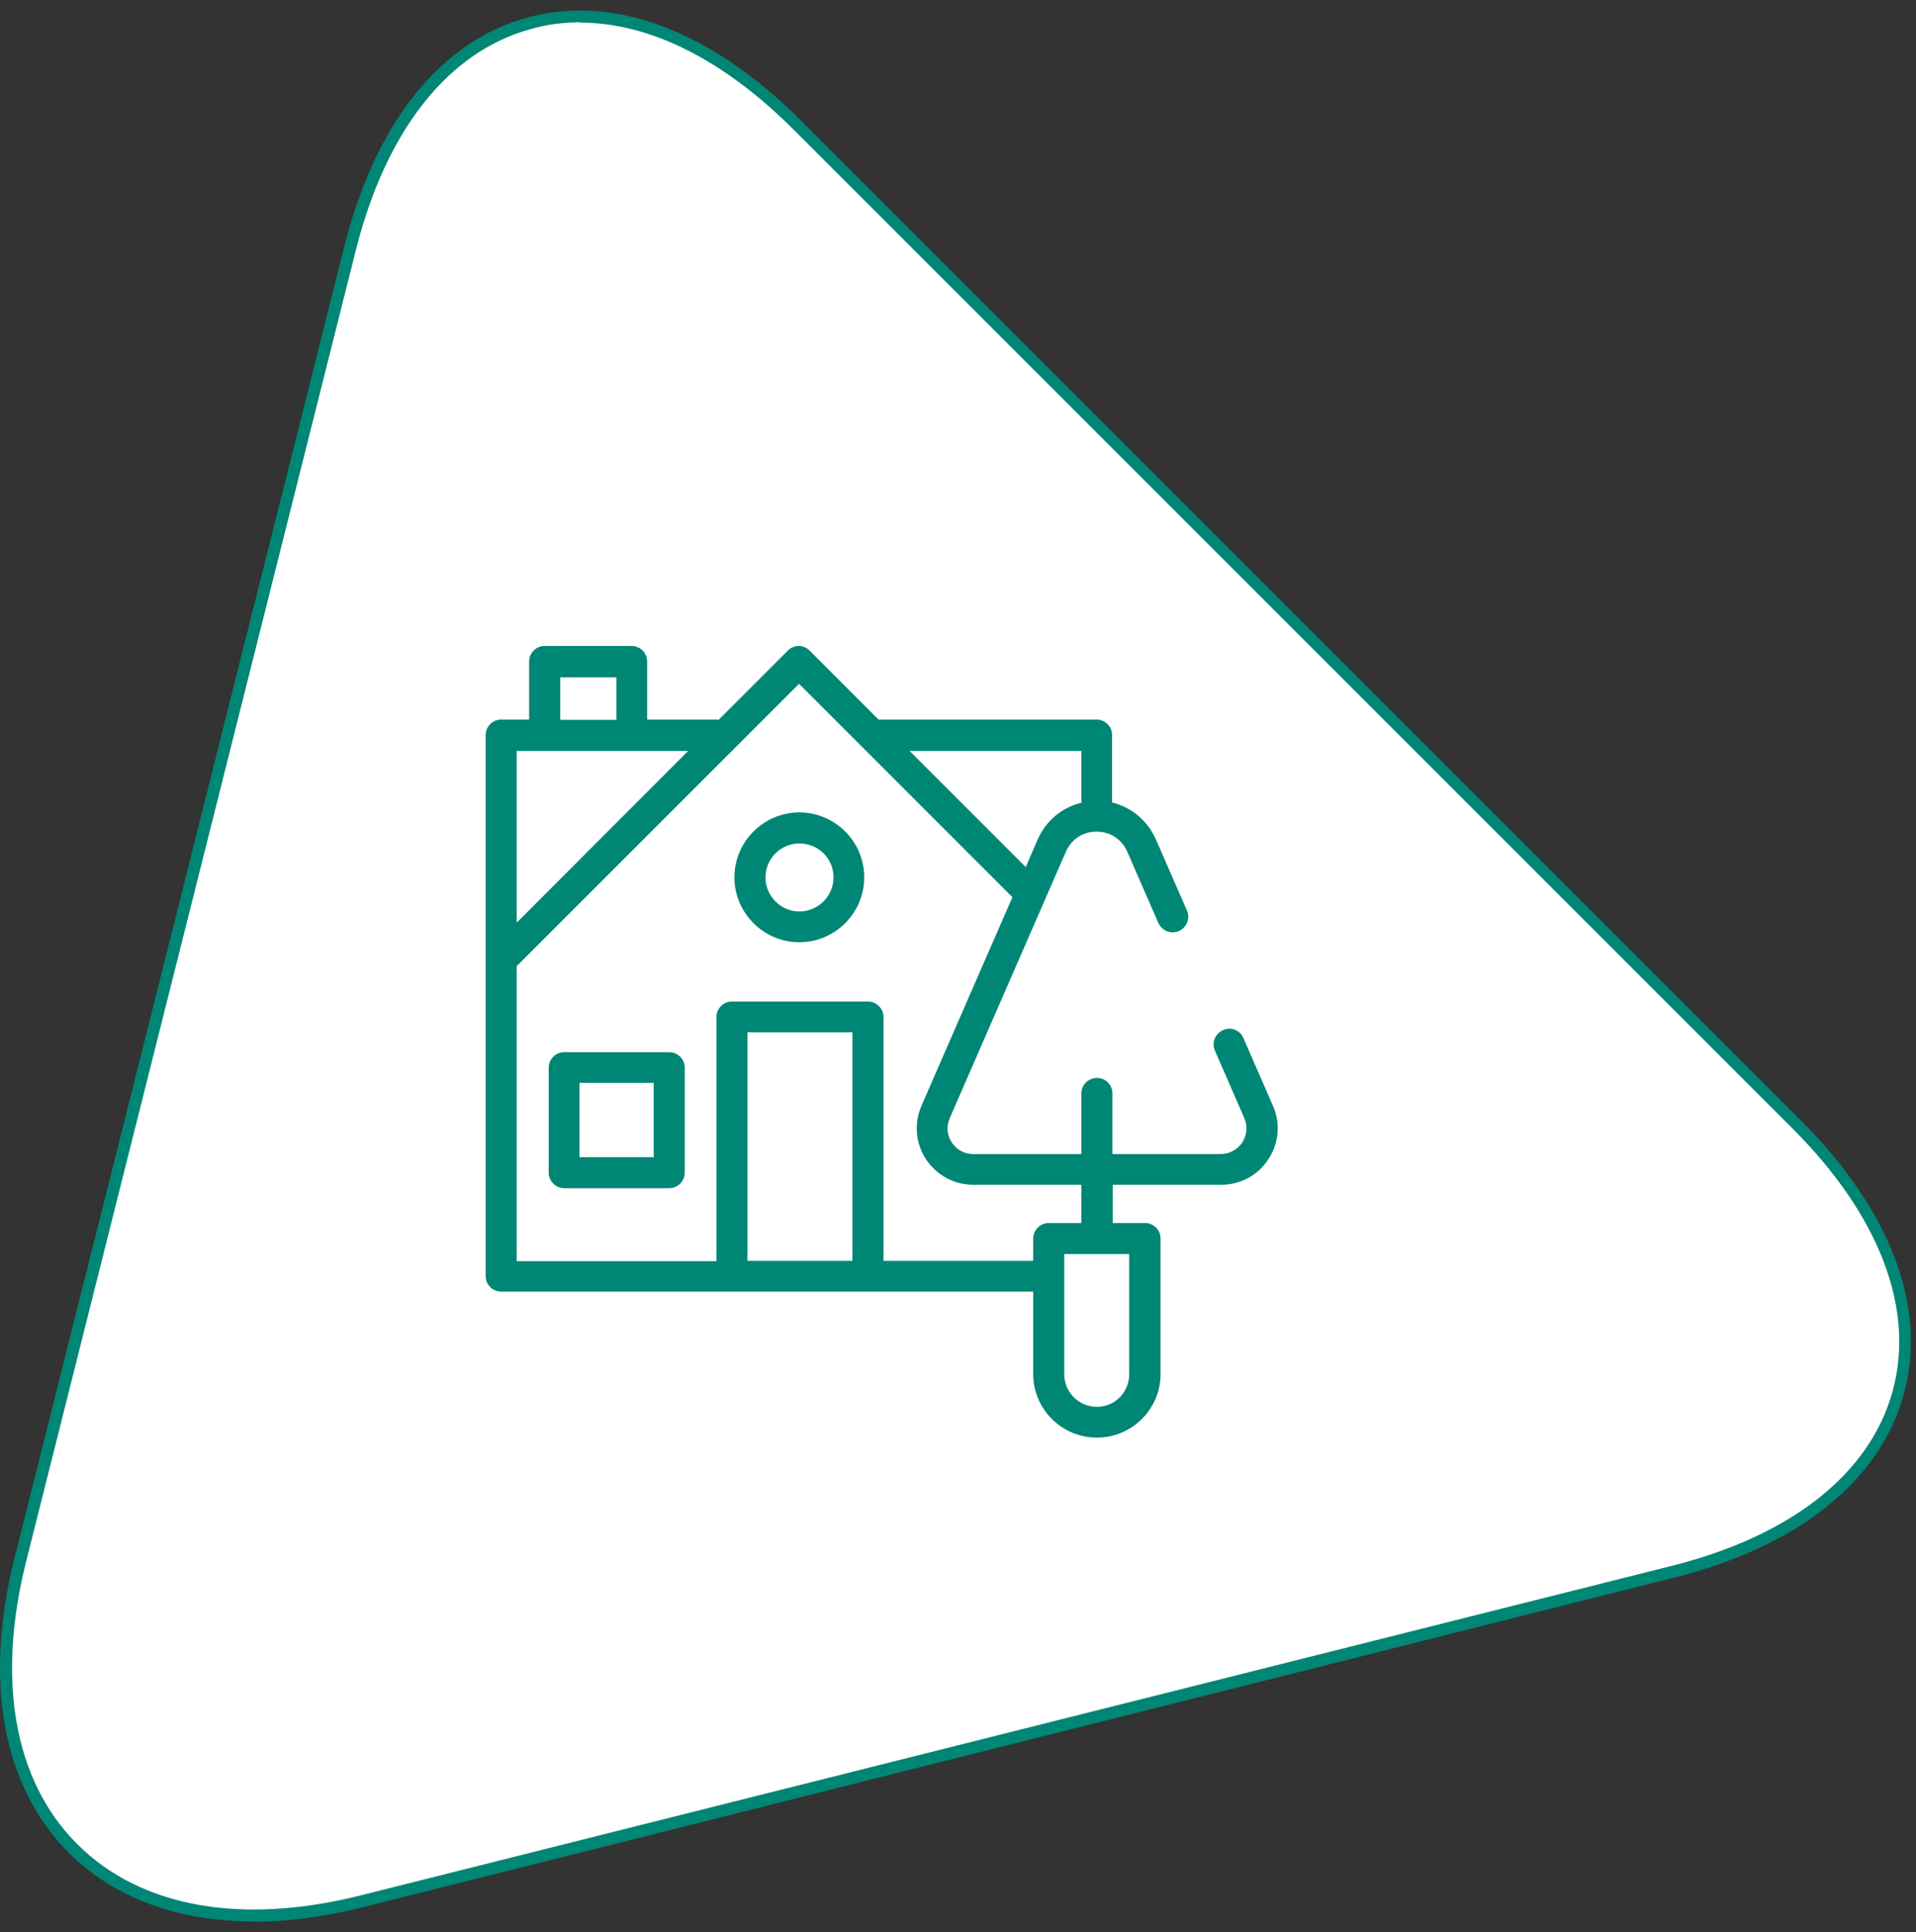 <svg width="119" height="120" viewBox="0 0 119 120" fill="none" xmlns="http://www.w3.org/2000/svg">
<rect x="0" y="0" width="119" height="120" fill="#333333" stroke="none"/>
<path d="M103.891 97.624C119.535 93.67 122.988 81.228 111.568 69.827L49.513 7.772C38.093 -3.648 25.651 -0.214 21.736 15.449L1.269 96.852C-2.666 112.496 6.844 121.987 22.488 118.071L103.91 97.605L103.891 97.624Z" fill="white"/>
<path d="M15.753 119.344C11.046 119.344 7.092 117.898 4.256 115.062C0.167 110.953 -1.029 104.453 0.9 96.775L21.366 15.372C23.296 7.656 27.327 2.583 32.728 1.098C38.11 -0.388 44.167 1.889 49.78 7.521L111.836 69.577C117.449 75.19 119.725 81.228 118.24 86.61C116.755 91.992 111.701 96.042 103.985 97.991L22.562 118.457C20.151 119.055 17.875 119.364 15.734 119.364L15.753 119.344ZM36.027 1.387C34.966 1.387 33.944 1.522 32.94 1.811C27.829 3.22 23.971 8.1 22.099 15.546L1.633 96.949C-0.238 104.376 0.881 110.625 4.797 114.541C8.712 118.457 14.962 119.595 22.408 117.724L103.831 97.258C111.276 95.386 116.138 91.528 117.546 86.417C118.954 81.305 116.735 75.499 111.334 70.097L49.279 8.042C44.919 3.683 40.328 1.406 36.046 1.406L36.027 1.387Z" fill="#008675"/>
<path d="M68.106 89.291C65.946 89.291 64.171 87.516 64.171 85.356V80.225H31.128C30.607 80.225 30.163 79.8 30.163 79.26V45.657C30.163 45.136 30.587 44.693 31.128 44.693H32.864V41.086C32.864 40.565 33.288 40.121 33.828 40.121H39.229C39.75 40.121 40.194 40.545 40.194 41.086V44.693H44.438C44.438 44.693 44.573 44.693 44.63 44.712L48.932 40.41C49.299 40.025 49.916 40.025 50.282 40.41L54.565 44.693H68.106C68.627 44.693 69.071 45.117 69.071 45.657V49.843C70.267 50.133 71.27 50.962 71.791 52.139L73.72 56.556C73.932 57.038 73.72 57.598 73.218 57.829C72.736 58.041 72.176 57.829 71.945 57.328L70.016 52.91C69.669 52.119 68.955 51.656 68.106 51.656C67.257 51.656 66.544 52.119 66.197 52.91L58.982 69.461C58.77 69.963 58.809 70.503 59.117 70.966C59.426 71.428 59.908 71.679 60.448 71.679H67.161V67.918C67.161 67.397 67.585 66.953 68.126 66.953C68.666 66.953 69.09 67.378 69.09 67.918V71.679H75.822C76.362 71.679 76.844 71.409 77.153 70.966C77.442 70.503 77.5 69.963 77.288 69.461L75.456 65.256C75.243 64.773 75.456 64.214 75.957 63.983C76.459 63.751 77.018 63.983 77.23 64.484L79.063 68.689C79.545 69.77 79.429 71.023 78.773 72.007C78.118 73.01 77.037 73.589 75.841 73.589H69.109V75.962H71.115C71.636 75.962 72.08 76.386 72.08 76.926V85.356C72.08 87.516 70.305 89.291 68.145 89.291H68.106ZM66.1 77.891V85.356C66.1 86.475 67.007 87.381 68.126 87.381C69.244 87.381 70.132 86.475 70.132 85.356V77.891H66.1ZM54.854 78.315H64.171V76.926C64.171 76.405 64.596 75.962 65.136 75.962H67.161V73.589H60.448C59.252 73.589 58.172 72.991 57.516 72.007C56.86 71.023 56.764 69.77 57.227 68.689L62.879 55.727L49.627 42.474L32.092 60.009V78.334H44.495V63.172C44.495 62.652 44.92 62.208 45.46 62.208H53.909C54.43 62.208 54.873 62.632 54.873 63.172V78.334L54.854 78.315ZM46.424 78.315H52.944V64.118H46.424V78.315ZM32.092 46.641V57.308L42.74 46.641H32.092ZM56.494 46.641L63.708 53.855L64.441 52.158C64.962 50.981 65.946 50.152 67.161 49.862V46.641H56.494ZM34.793 44.712H38.284V42.069H34.793V44.712ZM41.563 73.801H35.043C34.523 73.801 34.079 73.377 34.079 72.837V66.317C34.079 65.796 34.503 65.352 35.043 65.352H41.563C42.084 65.352 42.528 65.777 42.528 66.317V72.837C42.528 73.358 42.103 73.801 41.563 73.801ZM35.989 71.872H40.599V67.262H35.989V71.872ZM49.646 58.524C47.428 58.524 45.614 56.71 45.614 54.492C45.614 52.274 47.428 50.46 49.646 50.46C51.864 50.46 53.677 52.274 53.677 54.492C53.677 56.71 51.864 58.524 49.646 58.524ZM49.646 52.389C48.488 52.389 47.543 53.335 47.543 54.492C47.543 55.649 48.488 56.614 49.646 56.614C50.803 56.614 51.768 55.669 51.768 54.492C51.768 53.315 50.822 52.389 49.646 52.389Z" fill="#008675"/>
</svg>

